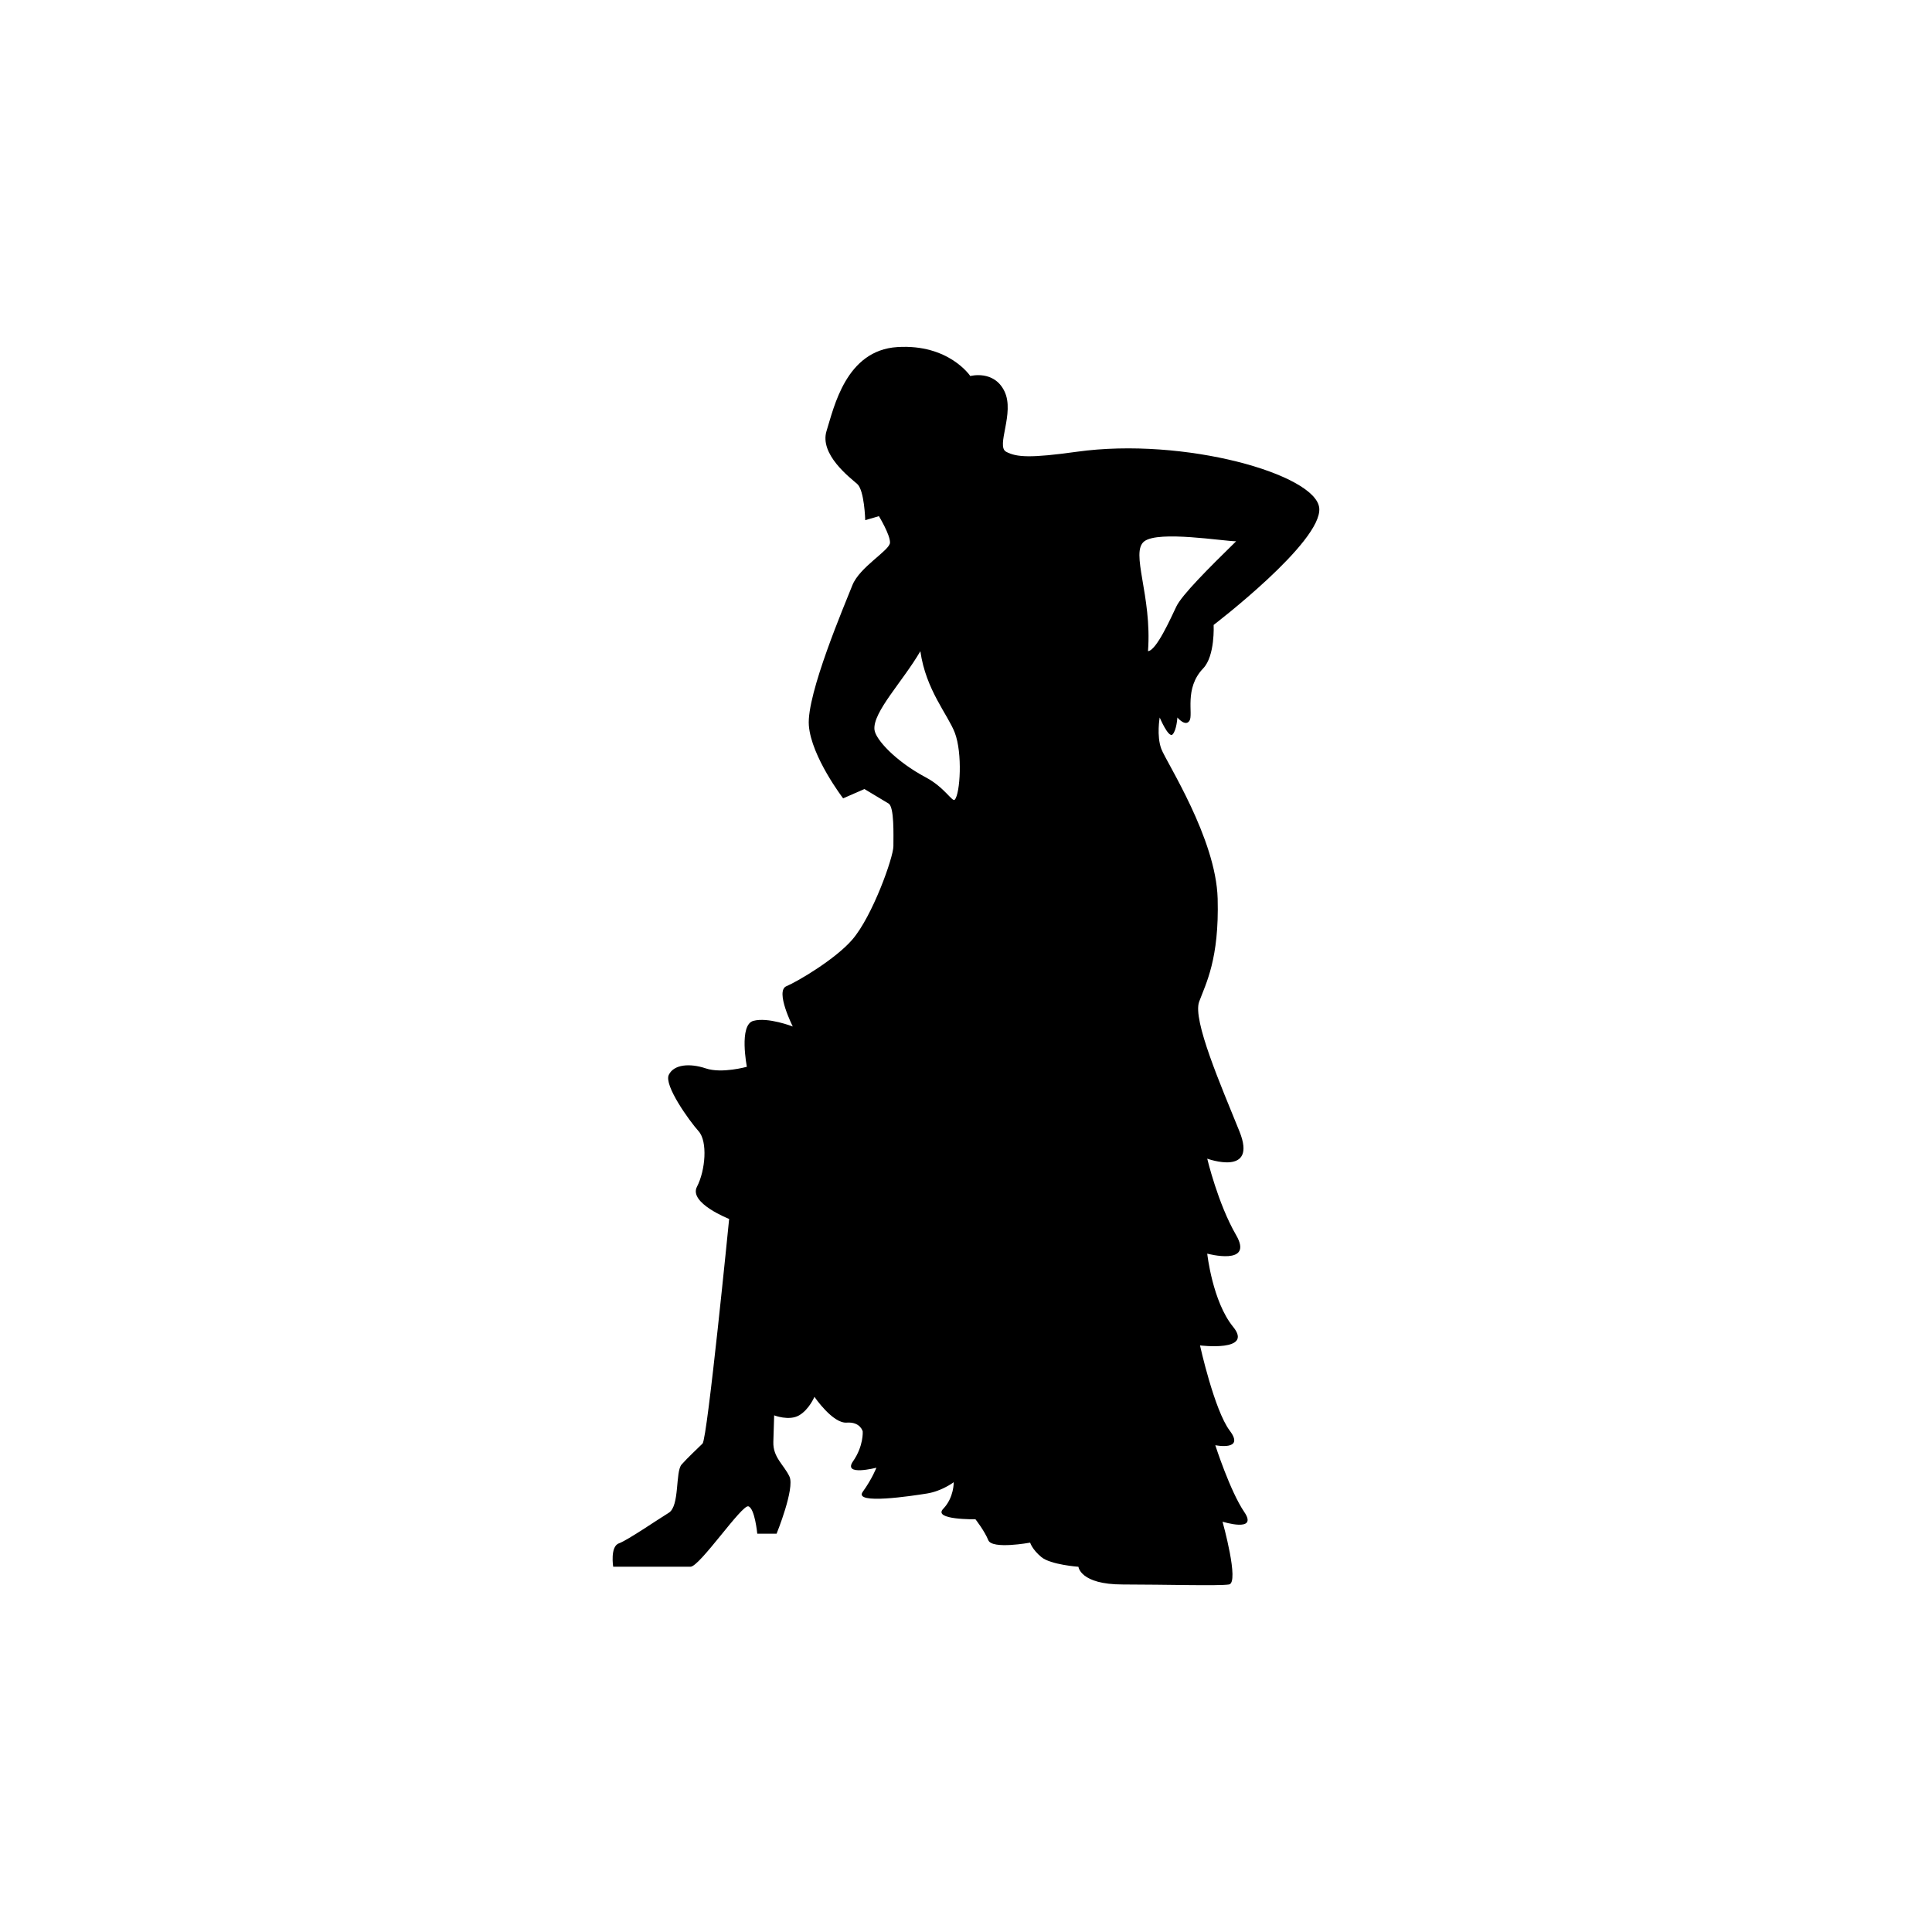 <?xml version="1.0" encoding="utf-8"?>
<!-- Generator: Adobe Illustrator 16.0.0, SVG Export Plug-In . SVG Version: 6.00 Build 0)  -->
<!DOCTYPE svg PUBLIC "-//W3C//DTD SVG 1.1//EN" "http://www.w3.org/Graphics/SVG/1.1/DTD/svg11.dtd">
<svg version="1.1" id="Layer_1" xmlns="http://www.w3.org/2000/svg" xmlns:xlink="http://www.w3.org/1999/xlink" x="0px" y="0px"
	 width="50px" height="50px" viewBox="0 0 50 50" enable-background="new 0 0 50 50" xml:space="preserve">
<path d="M34.142,13.149c-0.083-0.875-3.495-1.844-6.271-1.458c-1.191,0.166-1.563,0.146-1.833,0s0.229-1-0.042-1.563
	s-0.885-0.396-0.885-0.396s-0.552-0.833-1.886-0.75s-1.641,1.559-1.833,2.167s0.604,1.211,0.792,1.375s0.208,0.938,0.208,0.938
	l0.354-0.104c0,0,0.292,0.479,0.287,0.685c-0.004,0.202-0.787,0.627-0.975,1.106s-1.188,2.813-1.125,3.625s0.887,1.887,0.887,1.887
	l0.551-0.241c0,0,0.475,0.285,0.625,0.375s0.125,0.813,0.125,1.104s-0.542,1.813-1.063,2.417c-0.437,0.507-1.412,1.083-1.708,1.208
	s0.167,1.042,0.167,1.042s-0.641-0.25-1.021-0.146s-0.167,1.188-0.167,1.188s-0.646,0.182-1.063,0.042s-0.828-0.104-0.958,0.167
	s0.532,1.192,0.771,1.458s0.177,1.016-0.042,1.438s0.833,0.833,0.833,0.833s-0.563,5.688-0.688,5.813s-0.375,0.354-0.542,0.542
	s-0.045,1.074-0.333,1.25s-1.063,0.709-1.292,0.792s-0.146,0.604-0.146,0.604s1.635,0,2,0c0.24,0,1.333-1.62,1.5-1.563
	s0.229,0.708,0.229,0.708h0.5c0,0,0.477-1.173,0.333-1.479s-0.429-0.494-0.417-0.896s0.021-0.688,0.021-0.688s0.386,0.151,0.646,0
	s0.396-0.479,0.396-0.479s0.474,0.693,0.833,0.667s0.417,0.229,0.417,0.229s0.026,0.375-0.25,0.771s0.604,0.167,0.604,0.167
	s-0.11,0.287-0.354,0.625s1.282,0.104,1.667,0.042s0.688-0.292,0.688-0.292s0.01,0.396-0.271,0.688s0.833,0.271,0.833,0.271
	s0.234,0.297,0.333,0.542s1.083,0.063,1.083,0.063s0.052,0.177,0.292,0.375s0.958,0.25,0.958,0.25s0.042,0.458,1.146,0.458
	s2.474,0.042,2.75,0s-0.167-1.625-0.167-1.625s0.932,0.292,0.563-0.25s-0.75-1.729-0.75-1.729s0.776,0.156,0.375-0.375
	s-0.771-2.208-0.771-2.208s1.392,0.174,0.857-0.481s-0.67-1.894-0.67-1.894s1.217,0.329,0.747-0.481s-0.747-1.977-0.747-1.977
	s1.313,0.479,0.833-0.708s-1.217-2.881-1.042-3.354s0.521-1.104,0.479-2.667s-1.331-3.535-1.458-3.875s-0.042-0.813-0.042-0.813
	s0.229,0.542,0.333,0.438s0.125-0.438,0.125-0.438s0.208,0.25,0.313,0.083s-0.146-0.833,0.354-1.354
	c0.312-0.325,0.271-1.125,0.271-1.125S34.225,14.024,34.142,13.149z M24.709,20.696c-0.062,0.068-0.264-0.32-0.75-0.578
	c-0.766-0.406-1.302-0.979-1.328-1.234c-0.047-0.453,0.734-1.25,1.188-2.031c0.141,1,0.712,1.642,0.891,2.109
	C24.913,19.493,24.85,20.54,24.709,20.696z M30.444,15.696c-0.142,0.296-0.516,1.141-0.734,1.156
	c0.109-1.438-0.469-2.563-0.094-2.844s2.047,0,2.375,0C31.272,14.712,30.585,15.4,30.444,15.696z"/>
</svg>
